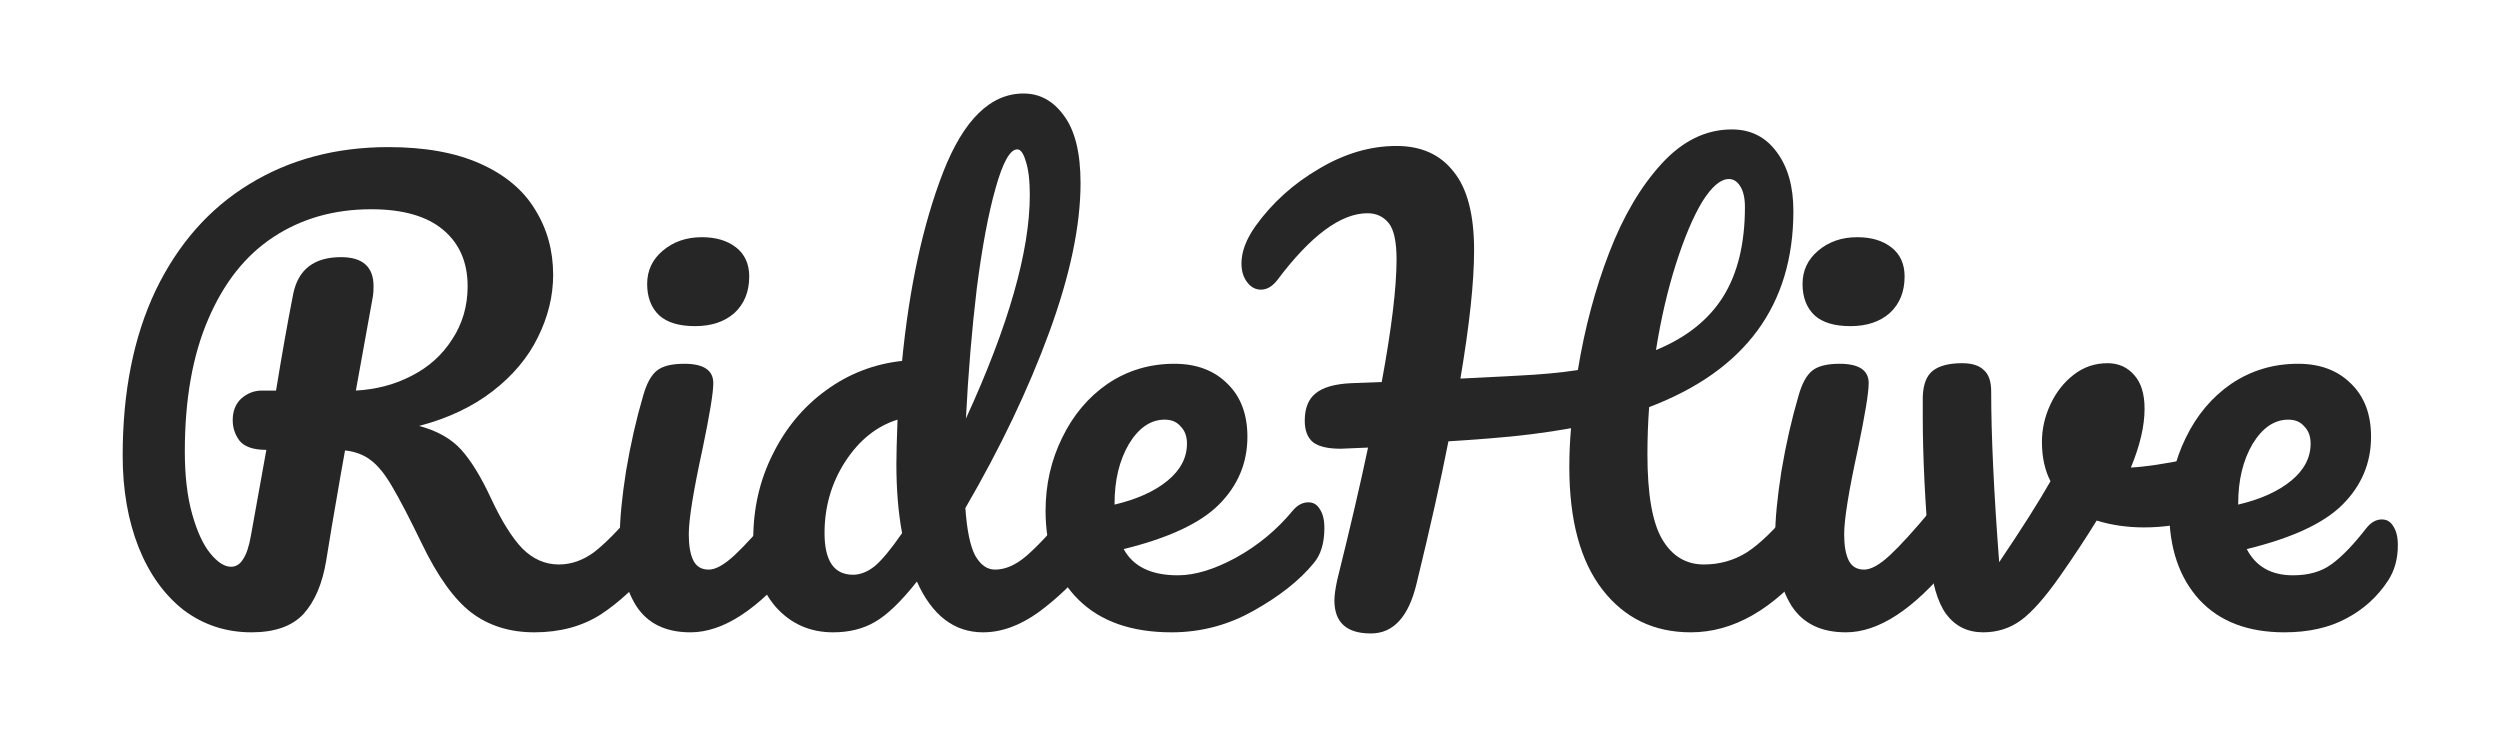 <svg xmlns="http://www.w3.org/2000/svg" fill="none" viewBox="0 0 465 140" height="140" width="465">
<path fill="#262626" d="M121.02 93.432C121.94 93.432 122.647 93.856 123.142 94.705C123.707 95.553 123.99 96.72 123.99 98.204C123.99 100.962 123.318 103.153 121.975 104.78C118.581 108.88 115.152 112.062 111.688 114.324C108.223 116.516 104.123 117.612 99.386 117.612C94.79 117.612 90.866 116.375 87.614 113.9C84.432 111.426 81.392 107.183 78.493 101.174C76.16 96.366 74.322 92.831 72.979 90.569C71.635 88.235 70.292 86.574 68.949 85.584C67.676 84.594 66.085 83.993 64.176 83.781C63.894 85.266 63.081 89.932 61.737 97.78C61.172 101.315 60.818 103.472 60.677 104.249C59.97 108.562 58.556 111.885 56.434 114.218C54.313 116.481 51.097 117.612 46.784 117.612C42.047 117.612 37.84 116.233 34.163 113.476C30.558 110.648 27.765 106.759 25.785 101.81C23.806 96.79 22.816 91.099 22.816 84.736C22.816 72.858 24.866 62.606 28.967 53.98C33.138 45.355 38.936 38.78 46.36 34.255C53.854 29.659 62.48 27.361 72.236 27.361C79.024 27.361 84.715 28.386 89.311 30.437C93.906 32.487 97.3 35.315 99.492 38.921C101.754 42.527 102.886 46.592 102.886 51.117C102.886 55.076 101.931 58.965 100.022 62.783C98.184 66.53 95.391 69.853 91.644 72.752C87.897 75.65 83.337 77.807 77.963 79.221C81.357 80.14 83.973 81.625 85.811 83.675C87.649 85.725 89.488 88.73 91.326 92.69C93.305 96.932 95.25 100.043 97.159 102.022C99.138 104.002 101.401 104.992 103.946 104.992C106.208 104.992 108.365 104.249 110.415 102.765C112.466 101.209 115.046 98.593 118.157 94.917C119.005 93.927 119.96 93.432 121.02 93.432ZM49.541 83.675C47.137 83.675 45.476 83.109 44.557 81.978C43.708 80.847 43.284 79.574 43.284 78.16C43.284 76.463 43.814 75.12 44.875 74.13C46.006 73.141 47.279 72.646 48.693 72.646H51.344C52.475 65.717 53.536 59.743 54.526 54.723C55.445 50.127 58.414 47.829 63.434 47.829C67.464 47.829 69.479 49.632 69.479 53.238C69.479 54.016 69.444 54.617 69.373 55.041L66.191 72.646C70.009 72.434 73.474 71.514 76.585 69.888C79.766 68.262 82.276 66 84.114 63.101C86.023 60.202 86.978 56.914 86.978 53.238C86.978 48.784 85.458 45.284 82.417 42.739C79.377 40.194 74.923 38.921 69.055 38.921C62.126 38.921 56.046 40.653 50.814 44.118C45.653 47.511 41.623 52.602 38.724 59.389C35.825 66.106 34.376 74.307 34.376 83.993C34.376 88.518 34.835 92.407 35.754 95.659C36.673 98.911 37.805 101.351 39.148 102.977C40.491 104.603 41.764 105.416 42.966 105.416C43.885 105.416 44.627 104.956 45.193 104.037C45.829 103.118 46.324 101.633 46.678 99.583L49.541 83.675Z"></path>
<path fill="#262626" d="M129.28 60.662C126.311 60.662 124.084 59.99 122.599 58.647C121.114 57.233 120.372 55.288 120.372 52.814C120.372 50.339 121.326 48.289 123.235 46.663C125.215 44.966 127.654 44.118 130.553 44.118C133.169 44.118 135.29 44.754 136.916 46.026C138.542 47.299 139.355 49.102 139.355 51.435C139.355 54.263 138.436 56.526 136.598 58.222C134.76 59.849 132.32 60.662 129.28 60.662ZM128.432 117.612C123.836 117.612 120.478 115.986 118.357 112.733C116.306 109.481 115.281 105.168 115.281 99.795C115.281 96.614 115.67 92.548 116.448 87.599C117.296 82.579 118.357 77.913 119.629 73.6C120.266 71.338 121.114 69.782 122.175 68.934C123.235 68.085 124.932 67.661 127.265 67.661C130.871 67.661 132.674 68.863 132.674 71.267C132.674 73.034 132.002 77.135 130.659 83.569C128.962 91.346 128.114 96.614 128.114 99.371C128.114 101.492 128.396 103.118 128.962 104.249C129.528 105.381 130.482 105.946 131.825 105.946C133.098 105.946 134.689 105.062 136.598 103.295C138.507 101.527 141.052 98.735 144.234 94.917C145.082 93.927 146.036 93.432 147.097 93.432C148.016 93.432 148.723 93.856 149.218 94.705C149.784 95.553 150.066 96.72 150.066 98.204C150.066 101.032 149.395 103.224 148.051 104.78C141.052 113.334 134.512 117.612 128.432 117.612Z"></path>
<path fill="#262626" d="M201.724 93.432C202.643 93.432 203.35 93.856 203.845 94.705C204.411 95.553 204.693 96.72 204.693 98.204C204.693 101.032 204.022 103.224 202.678 104.78C199.78 108.315 196.598 111.355 193.134 113.9C189.669 116.375 186.24 117.612 182.847 117.612C177.473 117.612 173.373 114.466 170.544 108.173C167.575 111.92 164.959 114.43 162.697 115.703C160.505 116.976 157.924 117.612 154.955 117.612C150.642 117.612 147.072 116.021 144.243 112.84C141.486 109.587 140.107 105.381 140.107 100.219C140.107 94.563 141.309 89.331 143.713 84.523C146.117 79.645 149.405 75.686 153.576 72.646C157.818 69.535 162.555 67.697 167.787 67.131C169.13 53.415 171.676 41.714 175.423 32.028C179.241 22.271 184.225 17.392 190.376 17.392C193.416 17.392 195.926 18.771 197.906 21.528C199.956 24.286 200.982 28.457 200.982 34.043C200.982 41.961 199.037 51.223 195.149 61.828C191.26 72.434 186.064 83.322 179.559 94.493C179.842 98.593 180.443 101.527 181.362 103.295C182.352 105.062 183.589 105.946 185.074 105.946C186.983 105.946 188.927 105.098 190.907 103.401C192.886 101.704 195.538 98.876 198.86 94.917C199.709 93.927 200.663 93.432 201.724 93.432ZM189.21 27.785C187.866 27.785 186.523 30.189 185.18 34.997C183.836 39.734 182.67 45.956 181.68 53.662C180.761 61.369 180.089 69.429 179.665 77.842C187.584 60.591 191.543 46.733 191.543 36.27C191.543 33.583 191.295 31.497 190.801 30.013C190.376 28.528 189.846 27.785 189.21 27.785ZM158.667 106.901C160.01 106.901 161.353 106.37 162.697 105.31C164.04 104.179 165.737 102.128 167.787 99.159C167.08 95.341 166.727 91.063 166.727 86.326C166.727 84.63 166.797 81.872 166.939 78.054C163.05 79.256 159.798 81.872 157.182 85.902C154.637 89.862 153.364 94.28 153.364 99.159C153.364 104.32 155.132 106.901 158.667 106.901Z"></path>
<path fill="#262626" d="M243.365 93.432C244.284 93.432 244.991 93.856 245.486 94.705C246.052 95.553 246.335 96.72 246.335 98.204C246.335 101.032 245.663 103.224 244.32 104.78C241.704 107.961 237.992 110.895 233.184 113.582C228.447 116.269 223.357 117.612 217.913 117.612C210.489 117.612 204.727 115.597 200.626 111.567C196.525 107.537 194.475 102.022 194.475 95.023C194.475 90.144 195.5 85.619 197.551 81.448C199.601 77.206 202.429 73.848 206.035 71.373C209.711 68.898 213.847 67.661 218.443 67.661C222.544 67.661 225.831 68.898 228.306 71.373C230.78 73.777 232.018 77.064 232.018 81.236C232.018 86.114 230.25 90.321 226.715 93.856C223.251 97.32 217.347 100.078 209.004 102.128C210.772 105.381 214.13 107.007 219.079 107.007C222.261 107.007 225.867 105.911 229.897 103.719C233.997 101.457 237.532 98.522 240.502 94.917C241.35 93.927 242.305 93.432 243.365 93.432ZM216.64 78.054C214.024 78.054 211.797 79.574 209.959 82.615C208.191 85.655 207.307 89.331 207.307 93.644V93.856C211.479 92.866 214.766 91.382 217.17 89.402C219.574 87.422 220.776 85.124 220.776 82.508C220.776 81.165 220.387 80.105 219.609 79.327C218.902 78.478 217.913 78.054 216.64 78.054Z"></path>
<path fill="#262626" d="M335.904 93.432C336.823 93.432 337.53 93.856 338.025 94.705C338.591 95.553 338.874 96.72 338.874 98.204C338.874 100.962 338.202 103.153 336.859 104.78C329.859 113.334 322.4 117.612 314.482 117.612C307.624 117.612 302.144 114.961 298.044 109.658C293.943 104.355 291.893 96.755 291.893 86.857C291.893 84.453 291.999 82.049 292.211 79.645C287.544 80.493 282.454 81.13 276.939 81.554C273.263 81.837 270.753 82.014 269.409 82.084C267.995 89.296 266.016 98.134 263.47 108.597C261.986 114.748 259.158 117.824 254.986 117.824C250.461 117.824 248.199 115.774 248.199 111.673C248.199 110.754 248.376 109.481 248.729 107.855C251.133 98.169 253.042 89.968 254.456 83.251L249.365 83.463C247.032 83.463 245.335 83.074 244.275 82.296C243.214 81.448 242.684 80.105 242.684 78.266C242.684 75.933 243.356 74.236 244.699 73.176C246.043 72.045 248.27 71.408 251.38 71.267L257.001 71.055C258.84 61.086 259.759 53.486 259.759 48.254C259.759 44.931 259.264 42.668 258.274 41.466C257.284 40.264 255.976 39.663 254.35 39.663C249.401 39.663 243.815 43.799 237.594 52.072C236.675 53.273 235.649 53.874 234.518 53.874C233.528 53.874 232.68 53.415 231.973 52.496C231.266 51.577 230.912 50.41 230.912 48.996C230.912 46.804 231.796 44.471 233.564 41.996C236.675 37.684 240.598 34.149 245.335 31.391C250.073 28.563 254.88 27.149 259.759 27.149C264.354 27.149 267.889 28.74 270.364 31.922C272.909 35.032 274.182 39.911 274.182 46.557C274.182 52.425 273.333 60.379 271.636 70.419L282.03 69.888C286.484 69.676 290.302 69.323 293.483 68.828C294.756 61.051 296.7 53.768 299.316 46.981C301.932 40.194 305.184 34.679 309.073 30.437C312.962 26.195 317.31 24.074 322.117 24.074C325.653 24.074 328.445 25.488 330.496 28.316C332.546 31.073 333.571 34.714 333.571 39.239C333.571 56.773 324.627 68.934 306.74 75.721C306.528 78.549 306.422 81.483 306.422 84.523C306.422 91.947 307.341 97.215 309.179 100.325C311.017 103.436 313.598 104.992 316.921 104.992C319.82 104.992 322.471 104.249 324.875 102.765C327.279 101.209 330.001 98.593 333.041 94.917C333.889 93.927 334.844 93.432 335.904 93.432ZM321.587 33.3C320.032 33.3 318.37 34.714 316.603 37.542C314.906 40.37 313.28 44.224 311.724 49.102C310.169 53.98 308.932 59.318 308.012 65.116C313.669 62.783 317.84 59.46 320.527 55.147C323.213 50.834 324.557 45.284 324.557 38.497C324.557 36.871 324.274 35.598 323.708 34.679C323.143 33.76 322.436 33.3 321.587 33.3Z"></path>
<path fill="#262626" d="M344.181 60.662C341.212 60.662 338.985 59.99 337.5 58.647C336.015 57.233 335.273 55.288 335.273 52.814C335.273 50.339 336.227 48.289 338.136 46.663C340.116 44.966 342.555 44.118 345.454 44.118C348.07 44.118 350.191 44.754 351.817 46.026C353.443 47.299 354.256 49.102 354.256 51.435C354.256 54.263 353.337 56.526 351.499 58.222C349.661 59.849 347.221 60.662 344.181 60.662ZM343.333 117.612C338.737 117.612 335.379 115.986 333.258 112.733C331.208 109.481 330.182 105.168 330.182 99.795C330.182 96.614 330.571 92.548 331.349 87.599C332.197 82.579 333.258 77.913 334.531 73.6C335.167 71.338 336.015 69.782 337.076 68.934C338.136 68.085 339.833 67.661 342.166 67.661C345.772 67.661 347.575 68.863 347.575 71.267C347.575 73.034 346.903 77.135 345.56 83.569C343.863 91.346 343.015 96.614 343.015 99.371C343.015 101.492 343.298 103.118 343.863 104.249C344.429 105.381 345.383 105.946 346.727 105.946C347.999 105.946 349.59 105.062 351.499 103.295C353.408 101.527 355.953 98.735 359.135 94.917C359.983 93.927 360.938 93.432 361.998 93.432C362.917 93.432 363.624 93.856 364.119 94.705C364.685 95.553 364.968 96.72 364.968 98.204C364.968 101.032 364.296 103.224 362.953 104.78C355.953 113.334 349.413 117.612 343.333 117.612Z"></path>
<path fill="#262626" d="M409.919 84.842C410.131 84.771 410.485 84.736 410.979 84.736C412.04 84.736 412.853 85.089 413.419 85.796C413.984 86.503 414.267 87.458 414.267 88.66C414.267 90.851 413.843 92.584 412.994 93.856C412.146 95.058 410.873 95.942 409.177 96.507C405.924 97.568 402.46 98.098 398.783 98.098C395.673 98.098 392.738 97.674 389.981 96.826C387.931 100.149 385.668 103.578 383.194 107.113C380.366 111.143 377.926 113.9 375.876 115.385C373.826 116.87 371.493 117.612 368.877 117.612C365.978 117.612 363.68 116.481 361.983 114.218C360.357 111.956 359.332 108.385 358.908 103.507C358.059 93.609 357.635 84.948 357.635 77.524V73.812C357.706 71.479 358.342 69.853 359.544 68.934C360.746 68.015 362.549 67.555 364.953 67.555C366.791 67.555 368.134 67.979 368.983 68.828C369.902 69.606 370.361 70.949 370.361 72.858C370.361 80.989 370.856 91.558 371.846 104.567C376.088 98.275 379.27 93.255 381.391 89.508C380.33 87.458 379.8 85.018 379.8 82.19C379.8 79.787 380.33 77.453 381.391 75.191C382.451 72.928 383.901 71.09 385.739 69.676C387.577 68.262 389.663 67.555 391.996 67.555C394.046 67.555 395.708 68.297 396.981 69.782C398.253 71.196 398.89 73.282 398.89 76.039C398.89 79.221 398.041 82.862 396.344 86.963C399.031 86.821 402.601 86.291 407.056 85.372L409.919 84.842Z"></path>
<path fill="#262626" d="M443.031 96.614C443.95 96.614 444.657 97.038 445.152 97.886C445.717 98.735 446 99.901 446 101.386C446 103.931 445.399 106.123 444.197 107.961C442.217 111.001 439.601 113.37 436.349 115.067C433.168 116.763 429.35 117.612 424.896 117.612C418.108 117.612 412.841 115.597 409.094 111.567C405.347 107.466 403.473 101.951 403.473 95.023C403.473 90.144 404.498 85.619 406.548 81.448C408.599 77.206 411.427 73.848 415.033 71.373C418.709 68.898 422.845 67.661 427.441 67.661C431.542 67.661 434.829 68.898 437.304 71.373C439.778 73.777 441.016 77.064 441.016 81.236C441.016 86.114 439.248 90.321 435.713 93.856C432.248 97.32 426.31 100.078 417.896 102.128C419.593 105.381 422.456 107.007 426.486 107.007C429.385 107.007 431.754 106.335 433.592 104.992C435.501 103.648 437.693 101.386 440.167 98.204C441.016 97.144 441.97 96.614 443.031 96.614ZM425.638 78.054C423.022 78.054 420.795 79.574 418.957 82.615C417.189 85.655 416.305 89.331 416.305 93.644V93.856C420.477 92.866 423.764 91.382 426.168 89.402C428.572 87.422 429.774 85.124 429.774 82.508C429.774 81.165 429.385 80.105 428.607 79.327C427.9 78.478 426.911 78.054 425.638 78.054Z"></path>
</svg>
